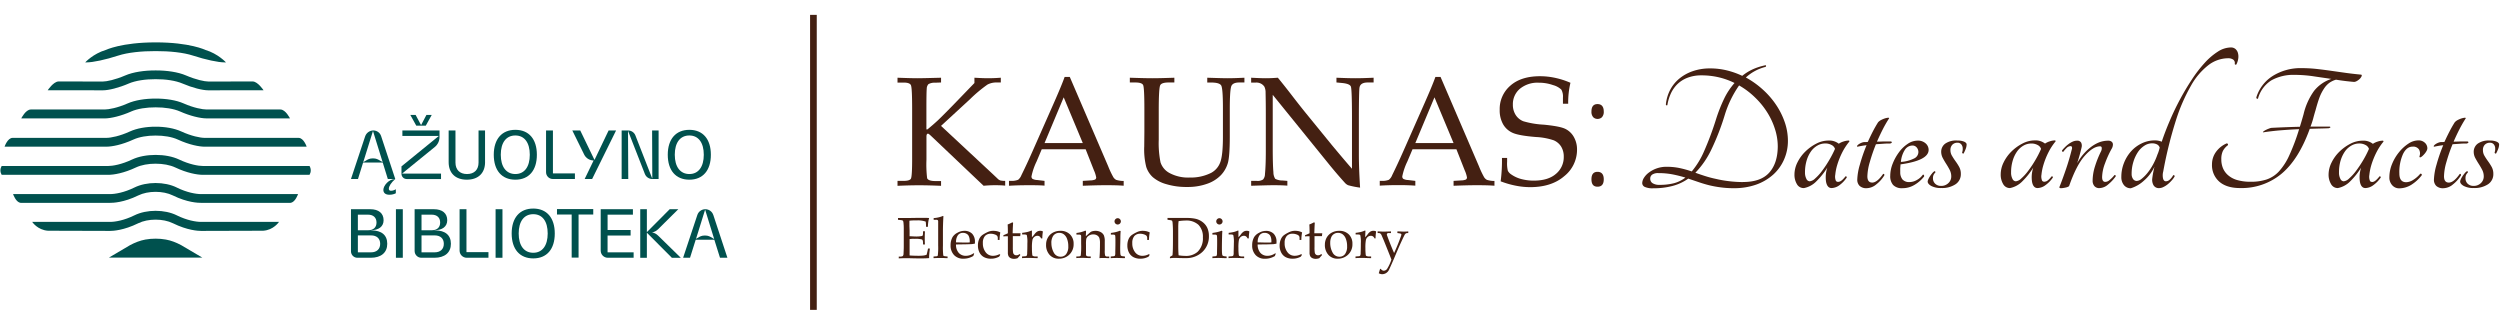 <?xml version="1.0" encoding="UTF-8" standalone="no"?>
<svg
   id="Layer_1"
   data-name="Layer 1"
   width="673.7"
   height="83.5"
   viewBox="0 0 673.7 83.5"
   version="1.1"
   sodipodi:docname="kdf-logo-2.svg"
   inkscape:version="1.3.2 (091e20e, 2023-11-25, custom)"
   xmlns:inkscape="http://www.inkscape.org/namespaces/inkscape"
   xmlns:sodipodi="http://sodipodi.sourceforge.net/DTD/sodipodi-0.dtd"
   xmlns="http://www.w3.org/2000/svg"
   xmlns:svg="http://www.w3.org/2000/svg"
   xmlns:rdf="http://www.w3.org/1999/02/22-rdf-syntax-ns#"
   xmlns:cc="http://creativecommons.org/ns#"
   xmlns:dc="http://purl.org/dc/elements/1.1/">
  <sodipodi:namedview
     id="namedview72"
     pagecolor="#ffffff"
     bordercolor="#000000"
     borderopacity="0.25"
     inkscape:showpageshadow="2"
     inkscape:pageopacity="0.0"
     inkscape:pagecheckerboard="0"
     inkscape:deskcolor="#d1d1d1"
     showguides="true"
     inkscape:zoom="1.7767552"
     inkscape:cx="293.23117"
     inkscape:cy="-64.443318"
     inkscape:window-width="1920"
     inkscape:window-height="991"
     inkscape:window-x="-9"
     inkscape:window-y="-9"
     inkscape:window-maximized="1"
     inkscape:current-layer="Layer_1">
    <sodipodi:guide
       position="196.6,-21.566"
       orientation="1,0"
       id="guide79"
       inkscape:locked="false" />
    <sodipodi:guide
       position="128.605,-17.808"
       orientation="1,0"
       id="guide80"
       inkscape:locked="false" />
    <sodipodi:guide
       position="210.215,13.991"
       orientation="0,-1"
       id="guide81"
       inkscape:locked="false" />
    <sodipodi:guide
       position="-89.943,67.581"
       orientation="0,-1"
       id="guide82"
       inkscape:locked="false" />
    <sodipodi:guide
       position="209.933,62.676"
       orientation="0,-1"
       id="guide83"
       inkscape:locked="false" />
    <sodipodi:guide
       position="-26.266,19.824"
       orientation="0,-1"
       id="guide84"
       inkscape:locked="false" />
    <sodipodi:guide
       position="241.97,-0.075"
       orientation="1,0"
       id="guide85"
       inkscape:locked="false" />
  </sodipodi:namedview>
  <defs
     id="defs1">
    <style
       id="style1">.cls-1{fill:#442012;}.cls-2{fill:#00633a;}</style>
  </defs>
  <title
     id="title1">datos ir faktai logo</title>
  <rect
     class="cls-1"
     x="218.3"
     y="4"
     width="1.8"
     height="79.55"
     id="rect72" />
  <path
     class="cls-1"
     d="m 104.786,50.858 c 0,-0.689 0.652,-1.678 1.731,-2.618 l -3.82,-11.583 c -0.294,-0.898 -1.133,-1.501 -2.073,-1.501 -1.01,0 -1.907,0.646 -2.228,1.603 l -3.815,11.476 h 1.891 l 1.378,-4.435 h 5.289 l 1.373,4.435 h 1.822 v 0.037 c -1.501,0 -3.024,1.731 -3.024,2.901 0,0.833 0.598,1.309 1.63,1.309 0.673,0 1.288,-0.16 1.731,-0.406 V 50.997 c -0.406,0.246 -0.85,0.406 -1.309,0.406 -0.39,0 -0.582,-0.192 -0.582,-0.55 m -2.757,-7.795 c -0.283,-0.155 -0.593,-0.272 -0.908,-0.331 -0.203,-0.037 -0.411,-0.053 -0.614,-0.053 -0.203,0 -0.411,0.016 -0.614,0.053 -0.321,0.059 -0.625,0.176 -0.908,0.331 l -1.09,0.641 2.602,-8.356 h 0.037 l 2.586,8.356 -1.085,-0.641 z"
     id="path1-1"
     style="fill:#00514e;stroke-width:0px" />
  <path
     class="cls-1"
     d="m 192.217,57.932 c -0.305,-0.93 -1.17,-1.555 -2.148,-1.555 -0.978,0 -1.843,0.625 -2.148,1.549 l -3.836,11.535 h 1.865 l 1.528,-4.862 h 5.028 l 0.027,0.091 h -0.006 l 0.465,1.485 v 0 l 0.609,1.945 0.102,0.321 0.321,1.02 h 1.998 l -3.799,-11.53 z m -0.732,5.915 c -0.283,-0.155 -0.593,-0.272 -0.908,-0.331 -0.203,-0.037 -0.411,-0.053 -0.614,-0.053 -0.203,0 -0.411,0.016 -0.614,0.053 -0.321,0.059 -0.625,0.176 -0.908,0.331 l -0.876,0.518 0.63,-2.014 v 0 l 1.801,-5.797 h 0.037 l 2.426,7.865 z"
     id="path2-7"
     style="fill:#00514e;stroke-width:0px" />
  <g
     id="g10"
     transform="matrix(0.534,0,0,0.534,-23.875,-12.668)">
    <path
       class="cls-1"
       d="m 133.96,132.4 c -3.13,-1.54 -6.9,-2.29 -10.72,-2.29 -3.82,0 -7.59,0.75 -10.72,2.29 -5.12,2.52 -9.66,3.3 -12.23,3.3 H 60.95 c 0,0 2.7,4.12 7.99,4.46 l 31.34,0.09 c 1.5,0 6.89,-0.27 14.19,-3.86 2.51,-1.23 5.61,-1.83 8.76,-1.83 3.15,0 6.25,0.6 8.76,1.83 7.3,3.59 12.7,3.86 14.19,3.86 l 31.34,-0.09 c 5.29,-0.34 7.97,-4.43 7.99,-4.46 h -39.34 c -2.57,0 -7.11,-0.78 -12.23,-3.3 z"
       id="path3-4"
       style="fill:#00514e;stroke-width:0px" />
    <path
       class="cls-1"
       d="m 133.96,118.37 c -3.13,-1.54 -6.91,-2.29 -10.73,-2.29 -3.82,0 -7.6,0.75 -10.73,2.29 -5.12,2.52 -9.7,3.3 -12.27,3.3 H 51.31 c 0,0 0.32,0.97 0.93,2 l 0.49,0.75 c 0.61,0.83 1.4,1.54 2.37,1.67 h 45.12 c 1.5,0 6.92,-0.14 14.23,-3.73 2.51,-1.23 5.62,-1.83 8.76,-1.83 3.15,0 6.25,0.6 8.76,1.83 7.3,3.59 12.73,3.73 14.23,3.73 h 45.12 c 0.96,-0.12 1.76,-0.84 2.37,-1.67 l 0.49,-0.75 c 0.61,-1.03 0.93,-2 0.93,-2 h -48.92 c -2.57,0 -7.15,-0.78 -12.26,-3.3 z"
       id="path4-6"
       style="fill:#00514e;stroke-width:0px" />
    <path
       class="cls-1"
       d="m 200.92,107.49 h -53.78 c -2.28,0 -6.81,-0.78 -12.03,-3.26 -3.31,-1.57 -7.57,-2.34 -11.88,-2.33 -4.31,0 -8.57,0.77 -11.88,2.33 -5.22,2.48 -9.76,3.26 -12.03,3.26 H 45.54 c -0.38,0.65 -0.62,1.41 -0.62,2.22 0,0.81 0.24,1.58 0.63,2.24 h 53.8 c 2.87,0 8.03,-0.91 13.91,-3.7 2.73,-1.29 6.32,-1.93 9.97,-1.92 3.65,0 7.24,0.63 9.97,1.92 5.88,2.79 11.03,3.7 13.91,3.7 h 53.8 c 0.39,-0.66 0.62,-1.42 0.62,-2.24 0,-0.82 -0.23,-1.57 -0.62,-2.22 z"
       id="path5-9"
       style="fill:#00514e;stroke-width:0px" />
    <path
       class="cls-1"
       d="m 112.06,94.14 c 2.96,-1.36 7.04,-2.02 11.18,-2.01 4.14,-0.01 8.22,0.65 11.18,2.01 5.94,2.73 10.95,3.61 13.64,3.61 h 51.41 c 0,0 -1.45,-4.39 -4.04,-4.45 h -47.38 c -2.27,0 -6.82,-0.93 -11.78,-3.21 -3.57,-1.64 -8.28,-2.44 -13.03,-2.43 -4.75,-0.01 -9.46,0.79 -13.03,2.43 -4.96,2.28 -9.51,3.2 -11.78,3.2 H 51.05 c -2.58,0.07 -4.03,4.45 -4.03,4.45 h 51.41 c 2.69,0 7.69,-0.88 13.64,-3.61 z"
       id="path6-4"
       style="fill:#00514e;stroke-width:0px" />
    <path
       class="cls-1"
       d="m 110.86,80 c 3.23,-1.43 7.78,-2.13 12.38,-2.11 4.61,-0.02 9.16,0.68 12.38,2.11 4.95,2.2 10.18,3.47 13.31,3.47 h 42.12 c 0,0 -2.19,-4.45 -4.79,-4.49 h -37.28 c -2.02,0 -6.54,-0.82 -11.55,-3.04 -3.77,-1.67 -8.95,-2.49 -14.19,-2.47 -5.23,-0.01 -10.42,0.8 -14.19,2.47 -5.01,2.22 -9.52,3.04 -11.55,3.04 H 60.22 c -2.6,0.05 -4.79,4.5 -4.79,4.5 h 42.12 c 3.13,0 8.35,-1.27 13.31,-3.47 z"
       id="path7-0"
       style="fill:#00514e;stroke-width:0px" />
    <path
       class="cls-1"
       d="m 109.65,65.88 c 3.48,-1.49 8.51,-2.22 13.59,-2.2 5.07,-0.02 10.1,0.71 13.58,2.2 5.01,2.15 10.1,3.42 13,3.42 l 27.88,-0.04 c -0.09,-0.14 -2.8,-4.21 -5.31,-4.42 l -22.56,0.02 c -1.85,0 -6.16,-0.88 -11.24,-3.06 -4.01,-1.72 -9.65,-2.56 -15.34,-2.54 -5.69,-0.02 -11.34,0.81 -15.34,2.54 -5.09,2.18 -9.39,3.06 -11.24,3.06 L 74.11,64.84 c -2.51,0.22 -5.22,4.28 -5.31,4.42 l 27.88,0.04 c 2.89,0 7.99,-1.26 13,-3.42 z"
       id="path8-2"
       style="fill:#00514e;stroke-width:0px" />
    <path
       class="cls-1"
       d="m 104.38,51.77 c 4.75,-1.55 11.78,-2.29 18.85,-2.26 7.07,-0.03 14.1,0.71 18.85,2.26 6.4,2.09 12.71,3.44 16.07,3.44 h 0.6 c 0,0 -4.01,-4.38 -10.34,-6.27 -0.12,-0.04 -7.84,-3.84 -25.18,-3.83 -17.23,0 -25.05,3.8 -25.18,3.83 -6.33,1.9 -10.33,6.25 -10.34,6.27 h 0.6 c 3.36,0 9.66,-1.35 16.06,-3.44 z"
       id="path9-3"
       style="fill:#00514e;stroke-width:0px" />
    <path
       class="cls-1"
       d="m 128.41,144.61 c -1.71,-0.31 -3.44,-0.45 -5.17,-0.45 -1.73,0 -3.46,0.14 -5.17,0.45 -2.68,0.49 -5.24,1.51 -7.65,2.78 l -10.73,6.32 h 23.55 c 0,0 23.55,0 23.55,0 l -10.73,-6.32 c -2.41,-1.28 -4.97,-2.3 -7.65,-2.78 z"
       id="path10-5"
       style="fill:#00514e;stroke-width:0px" />
  </g>
  <path
     class="cls-1"
     d="m 118.848,46.777 h -10.451 v -0.037 l 8.773,-7.133 c 0.801,-0.652 1.272,-1.635 1.272,-2.671 v -1.774 h -10.007 v 1.469 h 9.793 v 0.032 l -10.039,8.169 v 2.009 c 0,0.775 0.63,1.405 1.405,1.405 h 9.254 z"
     id="path11-1"
     style="fill:#00514e;stroke-width:0px" />
  <polygon
     class="cls-1"
     points="257.17,86.81 254.45,81.71 251.77,81.71 254.78,87.14 259.58,87.14 262.59,81.71 259.91,81.71 257.23,86.81 "
     id="polygon11"
     style="fill:#00514e;stroke-width:0px"
     transform="matrix(0.534,0,0,0.534,-23.875,-12.668)" />
  <path
     class="cls-1"
     d="m 130.71,43.699 v -8.538 h -1.752 v 8.645 c 0,1.945 -1.165,3.094 -3.11,3.094 -1.945,0 -3.11,-1.149 -3.11,-3.094 v -8.645 h -1.838 v 8.538 c 0,2.949 1.822,4.723 4.899,4.723 3.077,0 4.915,-1.768 4.915,-4.723"
     id="path12-1"
     style="fill:#00514e;stroke-width:0px" />
  <path
     class="cls-1"
     d="m 138.879,48.422 c 3.644,0 5.797,-2.495 5.797,-6.721 0,-4.226 -2.159,-6.716 -5.797,-6.716 -3.639,0 -5.818,2.495 -5.818,6.716 0,4.221 2.158,6.721 5.818,6.721 m 0,-11.915 c 2.442,0 3.89,1.929 3.89,5.193 0,3.264 -1.448,5.199 -3.89,5.199 -2.442,0 -3.927,-1.923 -3.927,-5.199 0,-3.275 1.453,-5.193 3.927,-5.193"
     id="path13-4"
     style="fill:#00514e;stroke-width:0px" />
  <path
     class="cls-1"
     d="m 148.988,48.24 h 5.941 v -1.517 h -5.925 V 35.161 h -1.854 v 11.247 c 0,1.015 0.823,1.833 1.833,1.833"
     id="path14-3"
     style="fill:#00514e;stroke-width:0px" />
  <path
     class="cls-1"
     d="m 159.972,43.24 -2.42,5.001 h 2.014 l 6.454,-13.079 h -2.014 l -3.783,7.902 h -0.038 l -3.82,-7.902 h -2.137 l 3.195,6.492 c 0.476,0.972 1.469,1.587 2.549,1.587"
     id="path15-2"
     style="fill:#00514e;stroke-width:0px" />
  <path
     class="cls-1"
     d="m 169.237,35.337 h 0.037 l 4.509,11.546 c 0.321,0.817 1.106,1.357 1.988,1.357 h 1.71 V 35.161 h -1.752 l 0.053,12.903 h -0.038 l -4.515,-11.567 c -0.315,-0.807 -1.095,-1.336 -1.961,-1.336 h -1.747 v 13.079 h 1.785 z"
     id="path16-7"
     style="fill:#00514e;stroke-width:0px" />
  <path
     class="cls-1"
     d="m 185.768,48.422 c 3.644,0 5.797,-2.495 5.797,-6.721 0,-4.226 -2.159,-6.716 -5.797,-6.716 -3.638,0 -5.818,2.495 -5.818,6.716 0,4.221 2.159,6.721 5.818,6.721 m 0,-11.915 c 2.442,0 3.89,1.929 3.89,5.193 0,3.264 -1.448,5.199 -3.89,5.199 -2.442,0 -3.927,-1.923 -3.927,-5.199 0,-3.275 1.453,-5.193 3.927,-5.193"
     id="path17-0"
     style="fill:#00514e;stroke-width:0px" />
  <path
     class="cls-1"
     d="m 100.1,62.089 h -0.246 v -0.037 c 2.207,0 3.516,-1.004 3.516,-2.703 0,-1.875 -1.325,-2.971 -3.59,-2.971 h -5.199 v 11.354 c 0,0.956 0.775,1.731 1.731,1.731 h 3.59 c 2.81,0 4.456,-1.4 4.456,-3.767 0,-2.367 -1.571,-3.606 -4.258,-3.606 m -3.66,-4.242 h 2.741 c 1.432,0 2.281,0.796 2.281,2.121 0,1.325 -0.85,2.084 -2.281,2.084 h -2.741 z m 3.553,10.146 h -3.553 v -4.557 h 3.553 c 1.539,0 2.458,0.85 2.458,2.265 0,1.416 -0.919,2.297 -2.458,2.297"
     id="path18-9"
     style="fill:#00514e;stroke-width:0px" />
  <rect
     class="cls-1"
     x="106.694"
     y="56.378"
     width="1.854"
     height="13.085"
     id="rect18"
     style="fill:#00514e;stroke-width:0px" />
  <path
     class="cls-1"
     d="m 117.251,62.089 h -0.246 v -0.037 c 2.207,0 3.516,-1.004 3.516,-2.703 0,-1.875 -1.325,-2.971 -3.59,-2.971 h -5.199 V 67.635 c 0,1.01 0.817,1.827 1.827,1.827 h 3.494 c 2.81,0 4.456,-1.4 4.456,-3.767 0,-2.367 -1.571,-3.606 -4.258,-3.606 m -3.66,-4.242 h 2.741 c 1.432,0 2.281,0.796 2.281,2.121 0,1.325 -0.85,2.084 -2.281,2.084 h -2.741 z m 3.553,10.146 h -3.553 v -4.557 h 3.553 c 1.539,0 2.458,0.85 2.458,2.265 0,1.416 -0.919,2.297 -2.458,2.297"
     id="path19-8"
     style="fill:#00514e;stroke-width:0px" />
  <path
     class="cls-1"
     d="m 125.703,56.378 h -1.854 v 11.151 c 0,1.069 0.866,1.934 1.934,1.934 h 5.845 v -1.523 h -5.925 z"
     id="path20-5"
     style="fill:#00514e;stroke-width:0px" />
  <rect
     class="cls-1"
     x="133.552"
     y="56.378"
     width="1.854"
     height="13.085"
     id="rect20"
     style="fill:#00514e;stroke-width:0px" />
  <path
     class="cls-1"
     d="m 143.703,56.201 c -3.66,0 -5.818,2.49 -5.818,6.716 0,4.226 2.159,6.716 5.818,6.716 3.66,0 5.797,-2.49 5.797,-6.716 0,-4.226 -2.159,-6.716 -5.797,-6.716 m 0,11.915 c -2.474,0 -3.927,-1.929 -3.927,-5.199 0,-3.27 1.453,-5.199 3.927,-5.199 2.474,0 3.89,1.929 3.89,5.199 0,3.27 -1.448,5.199 -3.89,5.199"
     id="path21-0"
     style="fill:#00514e;stroke-width:0px" />
  <polygon
     class="cls-1"
     points="336.68,131.98 344.09,131.98 344.09,129.23 325.79,129.23 325.79,131.98 333.2,131.98 333.2,153.72 336.68,153.72 "
     id="polygon21"
     style="fill:#00514e;stroke-width:0px"
     transform="matrix(0.534,0,0,0.534,-23.875,-12.668)" />
  <path
     class="cls-1"
     d="m 163.734,63.468 h 6.203 V 61.982 H 163.734 V 57.847 h 6.823 v -1.464 h -8.682 v 11.161 c 0,1.058 0.855,1.918 1.918,1.918 h 6.956 v -1.469 h -7.021 v -4.525 z"
     id="path22-6"
     style="fill:#00514e;stroke-width:0px" />
  <path
     class="cls-1"
     d="m 175.723,62.629 c 0.577,-0.102 1.111,-0.347 1.683,-0.914 l 5.076,-5.033 0.305,-0.299 h -2.324 l -6.107,6.139 h -0.038 v -6.139 h -1.785 v 13.085 h 1.785 v -6.732 h 0.032 l 6.705,6.732 h 2.404 l -6.053,-5.92 c -0.572,-0.566 -1.106,-0.812 -1.683,-0.914"
     id="path23-6"
     style="fill:#00514e;stroke-width:0px" />
  <path
     class="cls-1"
     d="m 253.589,33.924 13.942,12.987 1.268,1.199 a 1.91,1.91 0 0 0 0.764,0.512 5.164,5.164 0 0 0 1.314,0.122 v 1.283 c -1.092,-0.115 -2.078,-0.115 -2.918,-0.115 -0.84,0 -1.856,0.053 -2.903,0.145 l -14.087,-13.369 c -0.474,-0.451 -0.764,-0.672 -0.879,-0.672 -0.283,0 -0.428,0.267 -0.428,0.764 v 6.257 a 30.878,30.878 0 0 0 0.183,4.988 c 0.206,0.497 0.947,0.764 2.223,0.764 h 1.528 v 1.283 c -2.231,-0.092 -4.202,-0.145 -5.92,-0.145 -1.719,0 -3.743,0.053 -5.814,0.145 v -1.329 h 1.65 c 1.092,0 1.749,-0.206 1.963,-0.604 0.214,-0.397 0.328,-2.139 0.328,-5.202 V 29.287 q 0,-5.623 -0.328,-6.333 c -0.214,-0.466 -0.871,-0.703 -1.963,-0.703 h -1.65 v -1.306 c 2.498,0.092 4.301,0.138 5.424,0.138 0.764,0 2.911,-0.046 6.31,-0.138 v 1.283 l -1.627,0.061 a 3.331,3.331 0 0 0 -1.765,0.382 1.833,1.833 0 0 0 -0.466,1.253 c -0.061,0.626 -0.092,2.437 -0.092,5.416 v 5.523 h 0.29 q 1.673,-1.375 2.88,-2.506 c 0.802,-0.764 2.124,-2.086 3.965,-3.972 l 5.806,-6.012 v -1.429 c 1.528,0.092 2.735,0.138 3.72,0.138 0.985,0 2.154,-0.046 3.392,-0.138 v 1.283 h -1.1 a 5.118,5.118 0 0 0 -2.498,0.565 37.593,37.593 0 0 0 -4.721,3.957 z"
     id="path1-0"
     style="fill:#442012;stroke-width:0.764" />
  <path
     class="cls-1"
     d="m 292.557,40.218 h -11.826 l -1.39,3.293 a 16.906,16.906 0 0 0 -1.375,4.003 0.81,0.81 0 0 0 0.252,0.672 3.002,3.002 0 0 0 1.299,0.328 l 1.963,0.229 v 1.283 c -1.299,-0.115 -2.75,-0.115 -4.408,-0.115 -1.963,0 -3.682,0.053 -5.172,0.145 v -1.314 h 0.619 a 4.584,4.584 0 0 0 1.849,-0.298 2.987,2.987 0 0 0 0.886,-1.253 q 1.459,-2.941 2.964,-6.364 l 5.623,-12.727 q 2.246,-5.073 3.056,-7.364 h 1.39 l 10.344,24.064 a 23.521,23.521 0 0 0 1.39,2.949 2.063,2.063 0 0 0 0.764,0.718 6.585,6.585 0 0 0 2.024,0.298 v 1.283 c -1.734,-0.138 -3.453,-0.138 -5.027,-0.138 -1.574,0 -3.499,0.053 -5.989,0.145 v -1.314 l 2.024,-0.122 a 3.659,3.659 0 0 0 1.283,-0.229 0.665,0.665 0 0 0 0.306,-0.573 7.868,7.868 0 0 0 -0.611,-1.917 z m -11.069,-1.673 h 10.298 l -5.141,-12.315 z"
     id="path2-8"
     style="fill:#442012;stroke-width:0.764" />
  <path
     class="cls-1"
     d="m 304.467,22.228 v -1.283 q 4.179,0.138 6.111,0.138 1.933,0 5.89,-0.138 v 1.283 h -1.528 c -1.276,0 -2.047,0.244 -2.292,0.764 -0.244,0.519 -0.39,2.72 -0.39,6.669 v 7.983 a 26.104,26.104 0 0 0 0.481,6.111 5.019,5.019 0 0 0 2.483,2.903 10.519,10.519 0 0 0 5.348,1.184 12.223,12.223 0 0 0 5.829,-1.268 5.263,5.263 0 0 0 2.391,-2.727 q 0.764,-1.856 0.764,-7.021 v -7.708 c 0,-3.568 -0.16,-5.615 -0.481,-6.111 -0.321,-0.497 -1.199,-0.764 -2.651,-0.764 h -1.092 v -1.299 q 4.24,0.138 5.386,0.138 1.864,0 4.629,-0.138 v 1.283 h -1.39 q -1.627,0 -2.086,0.871 -0.458,0.871 -0.466,6.111 v 7.639 c 0,3.499 -0.176,5.867 -0.519,7.082 a 8.021,8.021 0 0 1 -1.902,3.3 9.419,9.419 0 0 1 -3.682,2.292 15.378,15.378 0 0 1 -5.401,0.863 18.556,18.556 0 0 1 -5.623,-0.764 9.496,9.496 0 0 1 -3.629,-1.887 6.432,6.432 0 0 1 -1.757,-2.75 19.366,19.366 0 0 1 -0.542,-5.531 l 0.038,-3.881 v -6.188 q 0,-5.768 -0.336,-6.463 c -0.222,-0.466 -0.947,-0.695 -2.154,-0.695 z"
     id="path3-3"
     style="fill:#442012;stroke-width:0.764" />
  <path
     class="cls-1"
     d="M 342.976,25.551 V 39.684 q 0,4.82 0.183,6.73 a 3.331,3.331 0 0 0 0.481,1.765 4.003,4.003 0 0 0 1.963,0.458 l 1.314,0.107 v 1.283 c -1.49,-0.115 -2.834,-0.115 -4.018,-0.115 -0.833,0 -2.743,0.053 -5.737,0.145 v -1.314 h 1.474 a 2.712,2.712 0 0 0 1.734,-0.374 2.223,2.223 0 0 0 0.512,-1.451 c 0.153,-1.528 0.229,-3.529 0.229,-6.111 V 30.654 q 0,-2.865 -0.061,-5.668 a 3.583,3.583 0 0 0 -0.321,-1.62 2.498,2.498 0 0 0 -0.81,-0.764 2.651,2.651 0 0 0 -1.49,-0.351 h -1.268 v -1.306 q 2.597,0.138 3.965,0.138 1.367,0 3.231,-0.138 c 1.352,1.642 2.62,3.254 3.82,4.813 1.199,1.558 2.429,3.132 3.713,4.713 l 6.99,8.579 q 3.82,4.584 5.454,6.425 V 32.342 q 0,-8.235 -0.298,-9.007 c -0.191,-0.512 -0.978,-0.833 -2.361,-0.97 l -1.528,-0.145 v -1.276 q 3.293,0.138 5.111,0.138 1.818,0 4.904,-0.138 v 1.283 h -1.597 c -1.268,0 -2.001,0.428 -2.185,1.268 q -0.191,0.833 -0.191,8.953 v 9.221 c 0,2.483 0.115,5.439 0.328,8.892 a 22.758,22.758 0 0 1 -3.224,-0.649 2.544,2.544 0 0 1 -0.863,-0.642 q -2.292,-2.521 -4.759,-5.584 z"
     id="path4-5"
     style="fill:#442012;stroke-width:0.764" />
  <path
     class="cls-1"
     d="m 392.472,40.218 h -11.826 l -1.39,3.293 a 16.906,16.906 0 0 0 -1.367,4.003 0.81,0.81 0 0 0 0.252,0.672 3.002,3.002 0 0 0 1.299,0.328 l 1.963,0.229 v 1.283 c -1.306,-0.092 -2.781,-0.145 -4.416,-0.145 -1.963,0 -3.682,0.053 -5.172,0.145 v -1.283 h 0.619 a 4.584,4.584 0 0 0 1.849,-0.298 2.987,2.987 0 0 0 0.886,-1.253 q 1.451,-2.941 2.964,-6.364 l 5.623,-12.727 q 2.246,-5.073 3.056,-7.364 h 1.39 l 10.344,24.064 a 23.521,23.521 0 0 0 1.39,2.949 2.063,2.063 0 0 0 0.764,0.718 6.585,6.585 0 0 0 2.024,0.298 v 1.283 c -1.765,-0.138 -3.422,-0.138 -5.027,-0.138 -1.604,0 -3.499,0.053 -5.989,0.145 v -1.314 l 2.024,-0.122 a 3.659,3.659 0 0 0 1.283,-0.229 0.665,0.665 0 0 0 0.306,-0.573 7.868,7.868 0 0 0 -0.611,-1.917 z m -11.069,-1.673 h 10.298 l -5.141,-12.315 z"
     id="path5-2"
     style="fill:#442012;stroke-width:0.764" />
  <path
     class="cls-1"
     d="m 423.205,22.312 a 23.246,23.246 0 0 0 -0.611,5.638 h -1.413 v -1.635 a 3.865,3.865 0 0 0 -0.428,-2.162 5.225,5.225 0 0 0 -2.238,-1.222 11.314,11.314 0 0 0 -3.82,-0.642 7.471,7.471 0 0 0 -5.134,1.65 5.401,5.401 0 0 0 -1.872,4.24 5.034,5.034 0 0 0 0.764,2.811 4.301,4.301 0 0 0 2.063,1.688 23.758,23.758 0 0 0 5.508,0.917 c 2.804,0.275 4.706,0.634 5.691,1.085 a 5.271,5.271 0 0 1 2.368,2.17 6.761,6.761 0 0 1 0.894,3.537 9.068,9.068 0 0 1 -3.438,7.082 q -3.43,2.956 -9.167,2.964 a 19.992,19.992 0 0 1 -3.957,-0.405 24.064,24.064 0 0 1 -4.018,-1.169 43.239,43.239 0 0 0 0.351,-6.295 h 1.39 v 1.016 a 8.403,8.403 0 0 0 0.199,2.452 2.697,2.697 0 0 0 0.963,1.008 8.487,8.487 0 0 0 2.681,1.215 12.987,12.987 0 0 0 3.346,0.42 c 2.582,0 4.584,-0.611 5.974,-1.826 a 5.836,5.836 0 0 0 2.101,-4.584 5.126,5.126 0 0 0 -0.71,-2.773 4.37,4.37 0 0 0 -2.009,-1.688 17.57,17.57 0 0 0 -4.736,-0.879 q -4.584,-0.367 -6.272,-1.108 a 5.554,5.554 0 0 1 -2.597,-2.292 7.578,7.578 0 0 1 -0.94,-3.934 8.273,8.273 0 0 1 2.88,-6.516 q 2.872,-2.529 7.968,-2.536 a 19.213,19.213 0 0 1 4.102,0.443 21.184,21.184 0 0 1 4.118,1.329 z"
     id="path6-0"
     style="fill:#442012;stroke-width:0.764" />
  <path
     class="cls-1"
     d="m 428.865,30.051 c 0,-1.329 0.55,-2.002 1.635,-2.002 1.085,0 1.681,0.672 1.681,2.002 a 2.116,2.116 0 0 1 -0.481,1.528 1.642,1.642 0 0 1 -1.199,0.466 1.581,1.581 0 0 1 -1.161,-0.466 2.147,2.147 0 0 1 -0.474,-1.528 z m 0,18.258 c 0,-1.337 0.55,-2.002 1.635,-2.002 1.085,0 1.681,0.665 1.681,2.002 0,1.337 -0.558,2.001 -1.681,2.001 -1.123,0 -1.635,-0.68 -1.635,-2.017 z"
     id="path7-4"
     style="fill:#442012;stroke-width:0.764" />
  <path
     class="cls-1"
     d="m 245.117,64.427 v 2.941 c 0,0.672 0,1.161 0,1.474 0.764,0.053 1.528,0.084 2.383,0.084 a 10.833,10.833 0 0 0 1.436,-0.076 3.896,3.896 0 0 0 0.764,-0.199 c 0.122,-0.443 0.252,-1.001 0.382,-1.673 h 0.504 c -0.138,1.115 -0.206,1.856 -0.206,2.231 v 0.344 c -0.581,0.046 -1.154,0.076 -1.719,0.076 h -1.192 c -1.322,0 -2.292,-0.053 -2.911,-0.053 -0.619,0 -1.383,0 -2.361,0.053 v -0.481 h 0.229 a 1.704,1.704 0 0 0 0.84,-0.13 0.947,0.947 0 0 0 0.222,-0.611 c 0,-0.321 0.061,-1.024 0.061,-2.116 V 62.059 c 0,-0.688 0,-1.253 -0.053,-1.688 a 3.331,3.331 0 0 0 -0.107,-0.764 0.443,0.443 0 0 0 -0.16,-0.191 2.162,2.162 0 0 0 -0.657,-0.122 l -0.581,-0.061 v -0.481 h 0.817 0.81 1.024 l 2.926,-0.046 h 1.383 c 0.474,0 0.947,0 1.429,0.053 a 8.686,8.686 0 0 0 -0.321,2.353 h -0.512 a 9.878,9.878 0 0 0 -0.084,-1.39 6.241,6.241 0 0 0 -2.208,-0.336 c -0.695,0 -1.421,0 -2.185,0.092 0,0.474 0,0.947 0,1.429 l 0.046,1.23 v 1.528 c 0.504,0 0.947,0.053 1.329,0.053 a 8.113,8.113 0 0 0 2.055,-0.13 c 0.16,-0.084 0.237,-0.344 0.237,-0.764 v -0.497 h 0.519 c -0.038,0.764 -0.053,1.383 -0.053,1.833 0,0.451 0,1.054 0.053,1.711 h -0.519 v -0.443 c 0,-0.489 -0.092,-0.764 -0.283,-0.894 a 6.211,6.211 0 0 0 -2.017,-0.168 c -0.405,-0.03 -0.848,-0.008 -1.322,0.061 z"
     id="path34-3"
     style="fill:#442012;stroke-width:0.764" />
  <path
     class="cls-1"
     d="m 254.231,58.263 c -0.084,1.49 -0.13,2.834 -0.13,4.034 v 3.911 a 17.907,17.907 0 0 0 0.099,2.643 q 0.061,0.16 0.504,0.206 l 0.649,0.069 v 0.443 c -0.558,0 -1.085,-0.053 -1.589,-0.053 -0.504,0 -1.291,0 -2.192,0.053 v -0.443 l 0.649,-0.053 c 0.29,0 0.458,-0.099 0.497,-0.222 a 17.257,17.257 0 0 0 0.099,-2.704 v -5.348 -0.993 a 0.764,0.764 0 0 0 -0.084,-0.458 0.764,0.764 0 0 0 -0.512,-0.122 h -0.619 v -0.458 a 7.517,7.517 0 0 0 2.529,-0.588 z"
     id="path35-3"
     style="fill:#442012;stroke-width:0.764" />
  <path
     class="cls-1"
     d="m 257.622,65.879 a 3.3,3.3 0 0 0 0.764,2.292 2.506,2.506 0 0 0 1.917,0.764 3.392,3.392 0 0 0 1.054,-0.176 4.041,4.041 0 0 0 1.039,-0.527 l 0.13,0.115 -0.244,0.642 a 5.477,5.477 0 0 1 -1.299,0.55 5.225,5.225 0 0 1 -1.375,0.176 3.331,3.331 0 0 1 -2.498,-0.97 3.697,3.697 0 0 1 -0.947,-2.658 4.416,4.416 0 0 1 0.535,-2.208 3.285,3.285 0 0 1 1.291,-1.146 3.82,3.82 0 0 1 1.833,-0.527 2.888,2.888 0 0 1 2.139,0.764 3.056,3.056 0 0 1 0.764,2.215 v 0.451 a 8.037,8.037 0 0 1 -0.955,0.16 c -0.542,0 -1.299,0.053 -2.292,0.053 z m 0,-0.565 c 0.764,0 1.65,0.053 2.597,0.053 0.382,0 0.764,0 1.108,-0.053 v -0.428 a 3.124,3.124 0 0 0 -0.267,-1.268 1.345,1.345 0 0 0 -0.588,-0.619 1.826,1.826 0 0 0 -0.963,-0.252 1.665,1.665 0 0 0 -1.367,0.626 3.102,3.102 0 0 0 -0.504,1.94 z"
     id="path36-9"
     style="fill:#442012;stroke-width:0.764" />
  <path
     class="cls-1"
     d="m 269.356,68.484 0.206,0.183 -0.313,0.489 a 4.66,4.66 0 0 1 -1.062,0.42 4.584,4.584 0 0 1 -1.115,0.138 3.934,3.934 0 0 1 -1.902,-0.42 2.903,2.903 0 0 1 -1.207,-1.238 4.056,4.056 0 0 1 -0.428,-1.917 4.179,4.179 0 0 1 0.329,-1.704 2.735,2.735 0 0 1 0.917,-1.138 9.534,9.534 0 0 1 1.474,-0.81 3.399,3.399 0 0 1 1.39,-0.283 4.79,4.79 0 0 1 1.008,0.099 3.919,3.919 0 0 1 0.909,0.336 12.895,12.895 0 0 0 -0.206,2.017 h -0.474 v -0.382 a 1.276,1.276 0 0 0 -0.145,-0.688 1.436,1.436 0 0 0 -0.642,-0.397 3.056,3.056 0 0 0 -1.092,-0.199 2.009,2.009 0 0 0 -1.589,0.626 2.781,2.781 0 0 0 -0.55,1.872 3.82,3.82 0 0 0 0.817,2.567 2.376,2.376 0 0 0 1.902,0.879 3.598,3.598 0 0 0 0.901,-0.115 4.538,4.538 0 0 0 0.871,-0.336 z"
     id="path37-4"
     style="fill:#442012;stroke-width:0.764" />
  <path
     class="cls-1"
     d="m 272.939,63.587 v 2.987 a 9.221,9.221 0 0 0 0.076,1.528 0.901,0.901 0 0 0 0.313,0.512 0.917,0.917 0 0 0 0.588,0.183 1.184,1.184 0 0 0 0.428,-0.084 1.841,1.841 0 0 0 0.42,-0.267 l 0.214,0.267 -0.764,0.871 a 2.888,2.888 0 0 1 -0.474,0.122 2.238,2.238 0 0 1 -0.443,0.046 2.032,2.032 0 0 1 -0.955,-0.199 1.306,1.306 0 0 1 -0.565,-0.527 2.147,2.147 0 0 1 -0.176,-0.978 v -1.467 -2.918 c -0.39,0 -0.764,0 -1.207,0.053 v -0.329 c 0.435,-0.168 0.84,-0.344 1.207,-0.527 0,-0.764 0,-1.528 -0.061,-2.361 a 10.802,10.802 0 0 0 1.276,-0.596 l 0.199,0.153 c -0.038,0.39 -0.084,1.329 -0.13,2.804 0.619,0 1.131,0 1.528,0 h 0.604 l -0.084,0.764 h -2.04 z"
     id="path38-5"
     style="fill:#442012;stroke-width:0.764" />
  <path
     class="cls-1"
     d="m 278.08,63.931 a 7.257,7.257 0 0 0 0.665,-0.764 2.788,2.788 0 0 1 0.764,-0.764 1.528,1.528 0 0 1 0.764,-0.206 1.704,1.704 0 0 1 0.642,0.099 0.153,0.153 0 0 1 0.107,0.145 v 0.076 a 11.283,11.283 0 0 0 -0.138,1.726 h -0.344 a 1.215,1.215 0 0 0 -0.413,-0.542 0.978,0.978 0 0 0 -0.573,-0.16 1.268,1.268 0 0 0 -0.825,0.306 1.421,1.421 0 0 0 -0.512,0.848 10.863,10.863 0 0 0 -0.13,2.147 14.614,14.614 0 0 0 0.084,1.78 0.397,0.397 0 0 0 0.153,0.336 1.78,1.78 0 0 0 0.848,0.16 h 0.458 v 0.443 c -0.764,0 -1.528,-0.053 -2.208,-0.053 -0.68,0 -1.345,0 -2.002,0.053 V 69.118 l 0.764,-0.061 a 0.764,0.764 0 0 0 0.489,-0.145 1.528,1.528 0 0 0 0.13,-0.764 c 0.038,-0.764 0.053,-1.597 0.053,-2.597 A 8.228,8.228 0 0 0 276.713,63.396 Q 276.621,63.19 276.094,63.19 h -0.642 v -0.443 a 12.124,12.124 0 0 0 1.314,-0.214 5.439,5.439 0 0 0 1.031,-0.344 0.497,0.497 0 0 1 0.168,-0.053 0.138,0.138 0 0 1 0.115,0.046 0.519,0.519 0 0 1 0,0.206 z"
     id="path39-5"
     style="fill:#442012;stroke-width:0.764" />
  <path
     class="cls-1"
     d="m 281.9,65.909 a 3.705,3.705 0 0 1 0.489,-1.895 3.445,3.445 0 0 1 1.36,-1.329 4.102,4.102 0 0 1 2.001,-0.481 3.522,3.522 0 0 1 2.59,0.963 3.43,3.43 0 0 1 0.978,2.559 3.82,3.82 0 0 1 -1.268,2.995 3.98,3.98 0 0 1 -2.72,0.993 3.209,3.209 0 0 1 -2.475,-1.024 3.881,3.881 0 0 1 -0.955,-2.781 z m 1.429,-0.535 a 5.348,5.348 0 0 0 0.642,2.689 2.032,2.032 0 0 0 1.856,1.115 1.811,1.811 0 0 0 1.482,-0.703 3.308,3.308 0 0 0 0.573,-2.124 5.416,5.416 0 0 0 -0.336,-1.994 2.666,2.666 0 0 0 -0.886,-1.23 2.108,2.108 0 0 0 -1.222,-0.382 1.956,1.956 0 0 0 -1.085,0.306 1.841,1.841 0 0 0 -0.71,0.817 3.636,3.636 0 0 0 -0.329,1.505 z"
     id="path40"
     style="fill:#442012;stroke-width:0.764" />
  <path
     class="cls-1"
     d="m 292.603,63.664 1.154,-1.024 a 1.459,1.459 0 0 1 0.435,-0.267 3.277,3.277 0 0 1 1.001,-0.168 2.842,2.842 0 0 1 1.413,0.336 2.009,2.009 0 0 1 0.856,0.856 4.079,4.079 0 0 1 0.252,1.658 v 2.399 a 5.118,5.118 0 0 0 0.099,1.429 0.611,0.611 0 0 0 0.565,0.244 h 0.542 v 0.443 c -0.542,0 -1.008,-0.053 -1.406,-0.053 -0.397,0 -0.764,0 -1.238,0.053 0.099,-0.993 0.145,-2.292 0.145,-4.011 a 4.309,4.309 0 0 0 -0.176,-1.451 1.444,1.444 0 0 0 -0.604,-0.68 1.879,1.879 0 0 0 -1.016,-0.26 2.07,2.07 0 0 0 -1.26,0.374 1.574,1.574 0 0 0 -0.634,0.817 8.632,8.632 0 0 0 -0.076,1.528 q 0,1.398 0,2.59 a 0.764,0.764 0 0 0 0.107,0.451 0.932,0.932 0 0 0 0.626,0.176 h 0.542 v 0.443 c -0.856,0 -1.528,-0.053 -2.047,-0.053 -0.519,0 -1.154,0 -1.833,0.053 v -0.443 h 0.542 c 0.374,0 0.596,-0.092 0.657,-0.267 a 22.085,22.085 0 0 0 0.099,-3.155 c 0,-0.863 0,-1.528 0,-2.032 a 0.458,0.458 0 0 0 -0.122,-0.336 1.154,1.154 0 0 0 -0.604,-0.092 h -0.542 v -0.443 a 10.336,10.336 0 0 0 1.161,-0.206 7.494,7.494 0 0 0 1.161,-0.397 0.451,0.451 0 0 1 0.13,0 c 0.084,0 0.122,0.061 0.122,0.176 v 0.29 z"
     id="path41"
     style="fill:#442012;stroke-width:0.764" />
  <path
     class="cls-1"
     d="m 301.808,62.174 0.183,0.115 q -0.046,0.573 -0.069,1.26 c 0,1.482 -0.053,2.574 -0.053,3.277 0,0.703 0,1.222 0.069,1.688 a 0.619,0.619 0 0 0 0.145,0.382 1.161,1.161 0 0 0 0.55,0.16 l 0.519,0.069 v 0.443 c -0.764,0 -1.421,-0.053 -2.024,-0.053 -0.604,0 -1.207,0 -1.811,0.053 v -0.443 l 0.649,-0.069 a 0.764,0.764 0 0 0 0.474,-0.145 1.841,1.841 0 0 0 0.107,-0.764 c 0,-0.649 0.038,-1.528 0.038,-2.674 0,-0.764 0,-1.39 -0.038,-1.818 a 0.443,0.443 0 0 0 -0.13,-0.336 0.924,0.924 0 0 0 -0.535,-0.099 h -0.527 v -0.443 c 0.619,-0.092 1.069,-0.176 1.36,-0.244 a 9.633,9.633 0 0 0 1.092,-0.359 z m -0.604,-3.369 a 0.764,0.764 0 0 1 0.596,0.26 0.833,0.833 0 0 1 0.252,0.611 0.856,0.856 0 0 1 -1.711,0 0.833,0.833 0 0 1 0.252,-0.611 0.802,0.802 0 0 1 0.611,-0.26 z"
     id="path42"
     style="fill:#442012;stroke-width:0.764" />
  <path
     class="cls-1"
     d="m 309.623,68.484 0.206,0.183 -0.313,0.489 a 4.469,4.469 0 0 1 -2.185,0.558 3.919,3.919 0 0 1 -1.895,-0.42 2.903,2.903 0 0 1 -1.207,-1.238 4.056,4.056 0 0 1 -0.428,-1.917 4.179,4.179 0 0 1 0.329,-1.704 2.735,2.735 0 0 1 0.917,-1.138 9.534,9.534 0 0 1 1.474,-0.81 3.399,3.399 0 0 1 1.39,-0.283 4.79,4.79 0 0 1 1.008,0.099 3.919,3.919 0 0 1 0.909,0.336 12.895,12.895 0 0 0 -0.206,2.017 h -0.474 v -0.382 a 1.276,1.276 0 0 0 -0.145,-0.688 1.436,1.436 0 0 0 -0.642,-0.397 3.056,3.056 0 0 0 -1.1,-0.199 2.002,2.002 0 0 0 -1.581,0.626 2.781,2.781 0 0 0 -0.55,1.872 3.82,3.82 0 0 0 0.817,2.567 2.376,2.376 0 0 0 1.902,0.879 3.598,3.598 0 0 0 0.901,-0.115 4.538,4.538 0 0 0 0.871,-0.336 z"
     id="path43"
     style="fill:#442012;stroke-width:0.764" />
  <path
     class="cls-1"
     d="m 315.964,68.805 c 0.084,-0.764 0.122,-2.162 0.122,-4.125 v -2.208 q 0,-1.352 -0.092,-2.338 a 1.696,1.696 0 0 0 -0.138,-0.657 1.528,1.528 0 0 0 -0.634,-0.168 l -0.604,-0.092 v -0.481 c 0.833,0 1.398,0 1.688,0 h 2.047 1.665 a 10.237,10.237 0 0 1 2.063,0.199 4.782,4.782 0 0 1 1.917,0.856 4.186,4.186 0 0 1 1.329,1.581 5.348,5.348 0 0 1 0.451,2.246 5.668,5.668 0 0 1 -1.734,4.247 6.203,6.203 0 0 1 -4.522,1.688 h -0.932 c -0.924,0 -1.528,-0.053 -1.749,-0.053 -0.405,0 -0.932,0 -1.566,0.092 v -0.367 z m 1.642,0 a 12.918,12.918 0 0 0 1.811,0.153 4.66,4.66 0 0 0 3.308,-1.1 5.027,5.027 0 0 0 1.429,-3.881 4.584,4.584 0 0 0 -1.184,-3.384 4.767,4.767 0 0 0 -3.468,-1.161 13.346,13.346 0 0 0 -1.895,0.16 13.445,13.445 0 0 0 -0.092,1.658 v 4.935 c 0,0.917 0.031,1.78 0.092,2.582 z"
     id="path44"
     style="fill:#442012;stroke-width:0.764" />
  <path
     class="cls-1"
     d="m 329.218,62.174 0.183,0.115 q -0.053,0.573 -0.069,1.26 c -0.038,1.482 -0.053,2.574 -0.053,3.277 0,0.703 0,1.222 0.069,1.688 a 0.619,0.619 0 0 0 0.145,0.382 1.161,1.161 0 0 0 0.55,0.16 l 0.512,0.069 v 0.443 c -0.764,0 -1.413,-0.053 -2.024,-0.053 -0.611,0 -1.199,0 -1.811,0.053 v -0.443 l 0.657,-0.069 c 0.252,0 0.413,-0.069 0.466,-0.145 a 1.65,1.65 0 0 0 0.115,-0.764 c 0,-0.649 0.038,-1.528 0.038,-2.674 0,-0.764 0,-1.39 -0.038,-1.818 a 0.443,0.443 0 0 0 -0.138,-0.336 0.879,0.879 0 0 0 -0.527,-0.099 h -0.573 v -0.443 c 0.619,-0.092 1.077,-0.176 1.367,-0.244 a 10.137,10.137 0 0 0 1.131,-0.359 z m -0.611,-3.369 a 0.764,0.764 0 0 1 0.604,0.26 0.833,0.833 0 0 1 0.252,0.611 0.856,0.856 0 0 1 -1.711,0 0.833,0.833 0 0 1 0.252,-0.611 0.764,0.764 0 0 1 0.604,-0.26 z"
     id="path45"
     style="fill:#442012;stroke-width:0.764" />
  <path
     class="cls-1"
     d="m 333.733,63.931 a 6.478,6.478 0 0 0 0.657,-0.764 2.888,2.888 0 0 1 0.764,-0.764 1.528,1.528 0 0 1 0.764,-0.206 1.704,1.704 0 0 1 0.642,0.099 0.16,0.16 0 0 1 0.107,0.145 v 0.076 a 10.382,10.382 0 0 0 -0.138,1.726 h -0.344 a 1.215,1.215 0 0 0 -0.413,-0.542 1.008,1.008 0 0 0 -0.573,-0.16 1.306,1.306 0 0 0 -0.833,0.306 1.528,1.528 0 0 0 -0.512,0.848 11.734,11.734 0 0 0 -0.122,2.147 14.614,14.614 0 0 0 0.084,1.78 0.42,0.42 0 0 0 0.145,0.336 1.833,1.833 0 0 0 0.856,0.16 h 0.458 v 0.443 c -0.764,0 -1.528,-0.053 -2.208,-0.053 -0.68,0 -1.345,0 -2.002,0.053 V 69.118 l 0.764,-0.061 a 0.81,0.81 0 0 0 0.489,-0.145 1.528,1.528 0 0 0 0.13,-0.764 c 0,-0.764 0.053,-1.597 0.053,-2.597 A 8.228,8.228 0 0 0 332.358,63.396 C 332.297,63.259 332.083,63.19 331.739,63.19 h -0.642 v -0.443 a 12.444,12.444 0 0 0 1.314,-0.214 5.439,5.439 0 0 0 1.031,-0.344 0.497,0.497 0 0 1 0.176,-0.053 0.138,0.138 0 0 1 0.115,0.046 0.519,0.519 0 0 1 0,0.206 z"
     id="path46"
     style="fill:#442012;stroke-width:0.764" />
  <path
     class="cls-1"
     d="m 338.912,65.879 a 3.338,3.338 0 0 0 0.764,2.292 2.506,2.506 0 0 0 1.917,0.764 3.392,3.392 0 0 0 1.054,-0.176 4.041,4.041 0 0 0 1.016,-0.512 l 0.13,0.115 -0.244,0.642 a 5.348,5.348 0 0 1 -1.299,0.55 5.141,5.141 0 0 1 -1.375,0.176 3.3,3.3 0 0 1 -2.49,-0.97 3.667,3.667 0 0 1 -0.947,-2.658 4.416,4.416 0 0 1 0.527,-2.208 3.262,3.262 0 0 1 1.299,-1.146 3.736,3.736 0 0 1 1.833,-0.527 2.88,2.88 0 0 1 2.131,0.764 2.995,2.995 0 0 1 0.764,2.215 v 0.451 a 7.784,7.784 0 0 1 -0.955,0.16 c -0.542,0 -1.299,0.053 -2.292,0.053 z m 0,-0.565 c 0.764,0 1.65,0.053 2.605,0.053 0.374,0 0.764,0 1.1,-0.053 v -0.428 a 3.124,3.124 0 0 0 -0.267,-1.268 1.345,1.345 0 0 0 -0.588,-0.619 1.811,1.811 0 0 0 -0.963,-0.252 1.642,1.642 0 0 0 -1.36,0.626 3.056,3.056 0 0 0 -0.512,1.94 z"
     id="path47"
     style="fill:#442012;stroke-width:0.764" />
  <path
     class="cls-1"
     d="m 350.654,68.484 0.206,0.183 -0.313,0.489 a 4.713,4.713 0 0 1 -1.07,0.42 4.507,4.507 0 0 1 -1.115,0.138 3.934,3.934 0 0 1 -1.902,-0.42 2.888,2.888 0 0 1 -1.199,-1.238 3.972,3.972 0 0 1 -0.428,-1.917 4.056,4.056 0 0 1 0.359,-1.711 2.62,2.62 0 0 1 0.917,-1.138 9.076,9.076 0 0 1 1.467,-0.81 3.461,3.461 0 0 1 1.398,-0.283 4.79,4.79 0 0 1 1.008,0.099 4.194,4.194 0 0 1 0.909,0.336 11.291,11.291 0 0 0 -0.206,2.017 h -0.481 v -0.382 a 1.291,1.291 0 0 0 -0.138,-0.688 1.528,1.528 0 0 0 -0.649,-0.397 2.956,2.956 0 0 0 -1.092,-0.199 1.986,1.986 0 0 0 -1.581,0.626 2.743,2.743 0 0 0 -0.558,1.872 3.82,3.82 0 0 0 0.825,2.567 2.353,2.353 0 0 0 1.902,0.879 3.499,3.499 0 0 0 0.894,-0.115 4.416,4.416 0 0 0 0.848,-0.329 z"
     id="path48"
     style="fill:#442012;stroke-width:0.764" />
  <path
     class="cls-1"
     d="m 354.237,63.587 v 2.987 a 8.403,8.403 0 0 0 0.076,1.528 0.856,0.856 0 0 0 0.306,0.512 0.917,0.917 0 0 0 0.588,0.183 1.222,1.222 0 0 0 0.435,-0.084 1.803,1.803 0 0 0 0.413,-0.267 l 0.222,0.267 -0.764,0.871 a 3.094,3.094 0 0 1 -0.474,0.122 2.292,2.292 0 0 1 -0.443,0.046 2.009,2.009 0 0 1 -0.955,-0.199 1.268,1.268 0 0 1 -0.565,-0.527 2.047,2.047 0 0 1 -0.176,-0.978 v -1.467 -2.918 c -0.397,0 -0.764,0 -1.215,0.053 v -0.329 q 0.649,-0.252 1.215,-0.527 c 0,-0.764 0,-1.528 -0.061,-2.361 a 11.459,11.459 0 0 0 1.276,-0.596 l 0.199,0.153 c -0.046,0.39 -0.084,1.329 -0.13,2.804 q 0.924,0 1.528,0 h 0.611 l -0.084,0.764 h -2.04 z"
     id="path49"
     style="fill:#442012;stroke-width:0.764" />
  <path
     class="cls-1"
     d="m 357.033,65.909 a 3.82,3.82 0 0 1 0.489,-1.895 3.468,3.468 0 0 1 1.367,-1.329 4.095,4.095 0 0 1 1.994,-0.481 3.529,3.529 0 0 1 2.597,0.963 3.422,3.422 0 0 1 0.97,2.559 3.774,3.774 0 0 1 -1.268,2.995 3.965,3.965 0 0 1 -2.712,0.993 3.231,3.231 0 0 1 -2.483,-1.024 3.911,3.911 0 0 1 -0.955,-2.781 z m 1.436,-0.535 a 5.348,5.348 0 0 0 0.642,2.689 2.032,2.032 0 0 0 1.849,1.115 1.818,1.818 0 0 0 1.49,-0.703 3.354,3.354 0 0 0 0.565,-2.124 5.263,5.263 0 0 0 -0.336,-1.994 2.651,2.651 0 0 0 -0.879,-1.23 2.108,2.108 0 0 0 -1.222,-0.382 1.956,1.956 0 0 0 -1.085,0.306 1.811,1.811 0 0 0 -0.718,0.817 3.629,3.629 0 0 0 -0.306,1.505 z"
     id="path50"
     style="fill:#442012;stroke-width:0.764" />
  <path
     class="cls-1"
     d="m 367.881,63.931 a 7.257,7.257 0 0 0 0.665,-0.764 2.781,2.781 0 0 1 0.764,-0.764 1.528,1.528 0 0 1 0.764,-0.206 1.704,1.704 0 0 1 0.642,0.099 0.16,0.16 0 0 1 0.107,0.145 v 0.076 a 11.283,11.283 0 0 0 -0.138,1.726 h -0.283 a 1.215,1.215 0 0 0 -0.413,-0.542 1.008,1.008 0 0 0 -0.573,-0.16 1.268,1.268 0 0 0 -0.825,0.306 1.421,1.421 0 0 0 -0.512,0.848 10.863,10.863 0 0 0 -0.13,2.147 14.614,14.614 0 0 0 0.084,1.78 0.397,0.397 0 0 0 0.153,0.336 1.78,1.78 0 0 0 0.848,0.16 h 0.458 v 0.443 c -0.764,0 -1.528,-0.053 -2.208,-0.053 -0.68,0 -1.345,0 -2.002,0.053 V 69.118 l 0.764,-0.061 a 0.764,0.764 0 0 0 0.489,-0.145 1.528,1.528 0 0 0 0.13,-0.764 c 0.038,-0.764 0.053,-1.597 0.053,-2.597 a 8.228,8.228 0 0 0 -0.145,-2.154 Q 366.483,63.19 365.956,63.19 h -0.642 v -0.443 a 12.444,12.444 0 0 0 1.314,-0.214 5.439,5.439 0 0 0 1.031,-0.344 0.497,0.497 0 0 1 0.176,-0.053 0.138,0.138 0 0 1 0.115,0.046 0.519,0.519 0 0 1 0,0.206 z"
     id="path51"
     style="fill:#442012;stroke-width:0.764" />
  <path
     class="cls-1"
     d="m 371.548,73.64 0.359,-1.184 h 0.168 a 1.665,1.665 0 0 0 0.413,0.374 0.886,0.886 0 0 0 0.42,0.122 1.131,1.131 0 0 0 0.863,-0.458 11.375,11.375 0 0 0 1.192,-2.552 q -0.336,-0.871 -1.337,-3.361 l -0.703,-1.742 -0.573,-1.337 c -0.176,-0.466 -0.443,-0.703 -0.802,-0.703 h -0.306 V 62.357 c 0.527,0 1.001,0.053 1.406,0.053 0.405,0 1.047,0 2.192,-0.053 v 0.443 h -0.558 a 0.71,0.71 0 0 0 -0.428,0.099 0.306,0.306 0 0 0 -0.13,0.244 2.116,2.116 0 0 0 0.145,0.527 q 0.764,2.108 1.811,4.53 1.008,-2.208 1.749,-4.27 a 3.598,3.598 0 0 0 0.222,-0.726 c 0,-0.16 -0.176,-0.267 -0.519,-0.321 l -0.565,-0.084 v -0.443 c 0.604,0 1.131,0.053 1.604,0.053 0.474,0 0.879,0 1.329,-0.053 v 0.443 h -0.267 a 0.764,0.764 0 0 0 -0.359,0.107 0.764,0.764 0 0 0 -0.298,0.283 c -0.16,0.26 -0.626,1.245 -1.406,2.956 q -0.321,0.71 -1.635,3.82 c -0.764,1.757 -1.207,2.72 -1.306,2.895 a 2.154,2.154 0 0 1 -0.764,0.764 2.032,2.032 0 0 1 -1.008,0.267 1.574,1.574 0 0 1 -0.451,-0.069 2.032,2.032 0 0 1 -0.458,-0.183 z"
     id="path52"
     style="fill:#442012;stroke-width:0.764" />
  <path
     class="cls-1"
     d="m 470.477,20.883 a 23.751,23.751 0 0 1 4.584,3.27 22.062,22.062 0 0 1 3.583,4.133 20.13,20.13 0 0 1 2.338,4.721 15.355,15.355 0 0 1 0.825,4.92 12.36,12.36 0 0 1 -1.062,5.111 11.864,11.864 0 0 1 -2.956,4.064 13.804,13.804 0 0 1 -4.584,2.666 17.746,17.746 0 0 1 -5.951,0.947 26.027,26.027 0 0 1 -3.56,-0.222 28.961,28.961 0 0 1 -3.147,-0.581 c -0.985,-0.252 -1.94,-0.535 -2.857,-0.856 l -2.735,-0.924 a 12.987,12.987 0 0 1 -4.24,1.979 19.862,19.862 0 0 1 -5.195,0.626 4.981,4.981 0 0 1 -2.292,-0.374 1.138,1.138 0 0 1 -0.68,-1.031 2.842,2.842 0 0 1 0.474,-1.429 5.187,5.187 0 0 1 1.36,-1.429 7.784,7.784 0 0 1 4.691,-1.528 16.807,16.807 0 0 1 3.583,0.351 28.731,28.731 0 0 1 3.239,0.901 22.062,22.062 0 0 0 3.308,-5.416 81.832,81.832 0 0 0 3.262,-8.732 42.123,42.123 0 0 1 2.185,-5.516 18.51,18.51 0 0 1 2.773,-4.171 19.602,19.602 0 0 0 -4.24,-1.528 20.13,20.13 0 0 0 -4.645,-0.527 10.283,10.283 0 0 0 -3.82,0.657 8.052,8.052 0 0 0 -2.735,1.749 8.625,8.625 0 0 0 -1.757,2.559 12.001,12.001 0 0 0 -0.901,3.056 0.237,0.237 0 0 1 -0.252,0.053 0.244,0.244 0 0 1 -0.153,-0.252 10.787,10.787 0 0 1 1.108,-3.82 10.023,10.023 0 0 1 2.429,-3.056 11.742,11.742 0 0 1 3.644,-2.055 14.033,14.033 0 0 1 4.767,-0.764 18.716,18.716 0 0 1 4.461,0.527 21.764,21.764 0 0 1 4.163,1.474 13.751,13.751 0 0 1 2.834,-1.757 16.501,16.501 0 0 1 3.438,-1.1 c 0.099,0 0.153,0.061 0.153,0.176 a 0.321,0.321 0 0 1 -0.153,0.275 12.223,12.223 0 0 0 -5.286,2.849 z m -23.246,28.93 a 15.164,15.164 0 0 0 3.82,-0.428 8.724,8.724 0 0 0 3.132,-1.528 c -1.1,-0.336 -2.238,-0.619 -3.415,-0.856 a 20.046,20.046 0 0 0 -3.858,-0.351 2.788,2.788 0 0 0 -1.681,0.405 1.306,1.306 0 0 0 -0.527,1.1 1.406,1.406 0 0 0 0.626,1.207 3.338,3.338 0 0 0 1.902,0.451 z m 22.475,-0.764 q 4.813,0 7.074,-2.536 2.261,-2.536 2.292,-7.051 a 15.347,15.347 0 0 0 -0.764,-4.713 19.243,19.243 0 0 0 -2.108,-4.515 21.306,21.306 0 0 0 -3.285,-4.003 21.062,21.062 0 0 0 -4.263,-3.209 28.319,28.319 0 0 0 -3.865,7.975 65.553,65.553 0 0 1 -3.636,9.358 23.3,23.3 0 0 1 -4.286,6.195 c 0.833,0.306 1.696,0.596 2.582,0.879 0.886,0.283 1.849,0.55 2.888,0.764 a 30.175,30.175 0 0 0 3.361,0.604 31.932,31.932 0 0 0 4.018,0.267 z"
     id="path53"
     style="fill:#442012;stroke-width:0.764" />
  <path
     class="cls-1"
     d="m 497.298,47.56 a 0.176,0.176 0 0 1 0.252,0 0.244,0.244 0 0 1 0.099,0.298 8.182,8.182 0 0 1 -1.963,2.055 3.759,3.759 0 0 1 -2.108,0.764 c -0.764,0 -1.26,-0.542 -1.482,-1.627 a 8.243,8.243 0 0 1 0.329,-3.888 19.755,19.755 0 0 1 -2.941,3.69 6.325,6.325 0 0 1 -3.331,1.826 2.047,2.047 0 0 1 -1.925,-1.062 4.927,4.927 0 0 1 -0.657,-2.559 7.357,7.357 0 0 1 0.802,-3.285 10.695,10.695 0 0 1 2.139,-2.941 12.223,12.223 0 0 1 2.956,-2.131 7.212,7.212 0 0 1 3.285,-0.825 4.118,4.118 0 0 1 2.765,0.856 4.584,4.584 0 0 1 1.276,-0.604 4.584,4.584 0 0 1 1.383,-0.252 c 0.13,0 0.199,0.084 0.199,0.252 a 15.905,15.905 0 0 0 -1.986,3.056 20.405,20.405 0 0 0 -1.276,3.209 13.751,13.751 0 0 0 -0.55,2.735 2.804,2.804 0 0 0 0.199,1.658 0.833,0.833 0 0 0 0.856,0.176 c 0.428,-0.053 0.978,-0.527 1.681,-1.398 z m -9.633,1.299 a 2.498,2.498 0 0 0 1.482,-0.764 12.758,12.758 0 0 0 1.833,-2.009 29.923,29.923 0 0 0 1.879,-2.811 28.77,28.77 0 0 0 1.635,-3.155 1.826,1.826 0 0 0 -0.932,-1.054 3.422,3.422 0 0 0 -1.681,-0.405 4.186,4.186 0 0 0 -2.154,0.581 5.348,5.348 0 0 0 -1.734,1.604 8.235,8.235 0 0 0 -1.154,2.46 10.932,10.932 0 0 0 -0.428,3.132 3.59,3.59 0 0 0 0.374,1.757 1.062,1.062 0 0 0 0.879,0.665 z"
     id="path54"
     style="fill:#442012;stroke-width:0.764" />
  <path
     class="cls-1"
     d="m 509.598,38.125 c 0.16,0.069 0.229,0.16 0.199,0.275 -0.031,0.115 -0.183,0.206 -0.451,0.275 -0.504,0 -1.085,0 -1.734,0.053 -0.649,0.053 -1.345,0.084 -2.086,0.145 a 45.316,45.316 0 0 0 -1.65,4.798 14.774,14.774 0 0 0 -0.657,3.82 c 0,1.138 0.435,1.711 1.306,1.711 0.871,0 1.841,-0.764 2.911,-2.292 a 0.206,0.206 0 0 1 0.275,0 c 0.084,0.069 0.107,0.183 0.076,0.351 a 9.114,9.114 0 0 1 -2.17,2.429 4.148,4.148 0 0 1 -2.559,1.024 2.613,2.613 0 0 1 -1.933,-0.626 2.292,2.292 0 0 1 -0.626,-1.727 16.043,16.043 0 0 1 0.703,-4.018 44.14,44.14 0 0 1 1.803,-5.218 21.887,21.887 0 0 0 -2.406,0.405 c -0.168,0 -0.214,-0.122 -0.13,-0.252 a 1.574,1.574 0 0 1 0.458,-0.428 3.468,3.468 0 0 1 0.764,-0.397 2.292,2.292 0 0 1 0.856,-0.176 h 0.405 a 1.833,1.833 0 0 0 0.397,-0.053 c 0.435,-0.97 0.886,-1.91 1.352,-2.811 0.466,-0.901 0.94,-1.719 1.406,-2.46 a 2.933,2.933 0 0 1 0.833,-0.626 6.661,6.661 0 0 1 1.024,-0.428 4.675,4.675 0 0 1 0.833,-0.176 c 0.214,0 0.306,0.046 0.275,0.176 a 31.581,31.581 0 0 0 -1.681,2.911 c -0.55,1.077 -1.077,2.192 -1.581,3.361 0.634,0 1.276,-0.046 1.933,-0.046 z"
     id="path55"
     style="fill:#442012;stroke-width:0.764" />
  <path
     class="cls-1"
     d="m 519.727,40.379 q 0,2.865 -7.578,3.919 c 0,0.329 -0.053,0.665 -0.069,1.001 -0.015,0.336 0,0.688 0,1.054 a 3.056,3.056 0 0 0 0.604,2.009 2.399,2.399 0 0 0 1.91,0.703 4.003,4.003 0 0 0 1.956,-0.558 4.706,4.706 0 0 0 1.604,-1.406 0.206,0.206 0 0 1 0.298,0.076 0.512,0.512 0 0 1 0.053,0.382 9.098,9.098 0 0 1 -2.536,2.231 6.211,6.211 0 0 1 -3.285,0.924 3.231,3.231 0 0 1 -2.536,-0.879 3.598,3.598 0 0 1 -0.764,-2.483 8.892,8.892 0 0 1 0.649,-3.231 13.224,13.224 0 0 1 1.681,-3.056 9.274,9.274 0 0 1 2.361,-2.292 4.805,4.805 0 0 1 2.681,-0.879 3.056,3.056 0 0 1 2.185,0.764 2.33,2.33 0 0 1 0.787,1.719 z m -4.362,-1.161 a 2.452,2.452 0 0 0 -1.986,1.077 7.066,7.066 0 0 0 -1.123,3.338 9.205,9.205 0 0 0 3.56,-0.932 1.948,1.948 0 0 0 1.154,-1.681 1.917,1.917 0 0 0 -0.451,-1.276 1.451,1.451 0 0 0 -1.154,-0.527 z"
     id="path56"
     style="fill:#442012;stroke-width:0.764" />
  <path
     class="cls-1"
     d="m 527.504,37.873 a 4.454,4.454 0 0 1 1.78,0.298 c 0.458,0.206 0.68,0.458 0.68,0.764 a 3.484,3.484 0 0 1 -0.275,1.253 9.511,9.511 0 0 1 -0.527,1.154 0.191,0.191 0 0 1 -0.252,0 0.275,0.275 0 0 1 -0.153,-0.275 2.475,2.475 0 0 0 0.153,-1.001 1.734,1.734 0 0 0 -0.374,-1.154 1.283,1.283 0 0 0 -1.031,-0.451 1.856,1.856 0 0 0 -1.375,0.527 1.994,1.994 0 0 0 -0.527,1.482 2.926,2.926 0 0 0 0.428,1.528 c 0.283,0.481 0.596,0.97 0.947,1.451 a 14.515,14.515 0 0 1 0.978,1.528 3.82,3.82 0 0 1 0.451,1.879 3.224,3.224 0 0 1 -1.451,2.811 6.555,6.555 0 0 1 -3.82,1.001 5.531,5.531 0 0 1 -2.689,-0.55 c -0.649,-0.367 -0.978,-0.764 -0.978,-1.207 a 1.589,1.589 0 0 1 0.153,-0.55 5.699,5.699 0 0 1 0.405,-0.764 c 0.16,-0.267 0.351,-0.535 0.55,-0.764 a 3.117,3.117 0 0 1 0.649,-0.657 0.191,0.191 0 0 1 0.275,0.053 0.237,0.237 0 0 1 0,0.298 2.185,2.185 0 0 0 -0.451,0.626 2.04,2.04 0 0 0 -0.153,0.879 1.948,1.948 0 0 0 0.604,1.482 2.154,2.154 0 0 0 1.528,0.581 2.727,2.727 0 0 0 2.032,-0.764 2.406,2.406 0 0 0 0.764,-1.78 3.82,3.82 0 0 0 -0.428,-1.78 c -0.29,-0.55 -0.596,-1.085 -0.932,-1.604 -0.336,-0.519 -0.642,-1.047 -0.924,-1.581 a 3.613,3.613 0 0 1 -0.428,-1.704 2.697,2.697 0 0 1 1.1,-2.185 5.157,5.157 0 0 1 3.293,-0.825 z"
     id="path57"
     style="fill:#442012;stroke-width:0.764" />
  <path
     class="cls-1"
     d="m 552.844,47.56 a 0.176,0.176 0 0 1 0.252,0 0.252,0.252 0 0 1 0.099,0.298 8.205,8.205 0 0 1 -2.009,2.055 3.72,3.72 0 0 1 -2.108,0.764 c -0.764,0 -1.26,-0.542 -1.474,-1.627 a 8.235,8.235 0 0 1 0.321,-3.888 19.725,19.725 0 0 1 -2.933,3.69 6.348,6.348 0 0 1 -3.338,1.826 2.047,2.047 0 0 1 -1.856,-1.1 4.92,4.92 0 0 1 -0.649,-2.559 7.357,7.357 0 0 1 0.802,-3.285 10.695,10.695 0 0 1 2.131,-2.941 12.124,12.124 0 0 1 2.964,-2.131 7.189,7.189 0 0 1 3.285,-0.825 4.11,4.11 0 0 1 2.758,0.856 4.782,4.782 0 0 1 1.283,-0.604 4.507,4.507 0 0 1 1.375,-0.252 c 0.138,0 0.199,0.084 0.199,0.252 a 15.875,15.875 0 0 0 -1.979,3.056 20.405,20.405 0 0 0 -1.276,3.209 13.797,13.797 0 0 0 -0.558,2.735 2.796,2.796 0 0 0 0.206,1.658 0.817,0.817 0 0 0 0.848,0.176 c 0.405,-0.015 0.955,-0.489 1.658,-1.36 z m -9.633,1.299 a 2.498,2.498 0 0 0 1.482,-0.764 13.124,13.124 0 0 0 1.826,-2.002 28.51,28.51 0 0 0 1.879,-2.804 27.425,27.425 0 0 0 1.627,-3.155 1.811,1.811 0 0 0 -0.924,-1.054 3.438,3.438 0 0 0 -1.681,-0.405 4.232,4.232 0 0 0 -2.162,0.581 5.348,5.348 0 0 0 -1.726,1.604 8.235,8.235 0 0 0 -1.154,2.46 10.695,10.695 0 0 0 -0.428,3.132 3.506,3.506 0 0 0 0.374,1.757 1.054,1.054 0 0 0 0.886,0.649 z"
     id="path58"
     style="fill:#442012;stroke-width:0.764" />
  <path
     class="cls-1"
     d="m 569.788,47.208 q 0.099,-0.099 0.252,0 a 0.298,0.298 0 0 1 0.099,0.329 11.398,11.398 0 0 1 -2.078,2.208 3.736,3.736 0 0 1 -2.338,0.947 1.673,1.673 0 0 1 -1.329,-0.55 2.17,2.17 0 0 1 -0.474,-1.451 12.987,12.987 0 0 1 0.626,-3.82 26.913,26.913 0 0 1 1.681,-4.171 1.872,1.872 0 0 0 0.153,-0.764 c 0,-0.336 -0.153,-0.504 -0.451,-0.504 q -1.856,0 -4.118,2.536 -2.261,2.536 -4.202,8.098 a 0.588,0.588 0 0 1 -0.329,0.275 2.743,2.743 0 0 1 -0.626,0.199 c -0.237,0.053 -0.466,0.092 -0.703,0.13 a 4.584,4.584 0 0 1 -0.55,0.046 0.573,0.573 0 0 1 -0.374,-0.099 c -0.084,-0.069 -0.092,-0.183 0,-0.351 0.573,-1.436 1.146,-3.018 1.734,-4.736 0.588,-1.719 1.092,-3.453 1.528,-5.195 a 1.131,1.131 0 0 0 0.053,-0.726 0.359,0.359 0 0 0 -0.351,-0.229 1.528,1.528 0 0 0 -1.054,0.474 7.639,7.639 0 0 0 -0.901,1.031 0.183,0.183 0 0 1 -0.275,-0.053 0.29,0.29 0 0 1 -0.076,-0.298 8.304,8.304 0 0 1 0.672,-0.764 8.632,8.632 0 0 1 0.985,-0.879 5.829,5.829 0 0 1 1.154,-0.703 2.857,2.857 0 0 1 1.199,-0.275 1.154,1.154 0 0 1 1.131,0.527 1.856,1.856 0 0 1 0.122,1.276 q -0.252,1.108 -0.527,2.086 c -0.183,0.649 -0.405,1.383 -0.672,2.185 a 14.072,14.072 0 0 1 1.474,-2.185 13.575,13.575 0 0 1 1.963,-1.956 9.473,9.473 0 0 1 2.292,-1.406 6.791,6.791 0 0 1 2.658,-0.527 1.337,1.337 0 0 1 0.932,0.298 0.947,0.947 0 0 1 0.321,0.703 2.292,2.292 0 0 1 -0.367,1.222 27.12,27.12 0 0 0 -1.78,3.934 11.016,11.016 0 0 0 -0.764,3.636 c 0,0.871 0.283,1.306 0.856,1.306 a 1.749,1.749 0 0 0 1.1,-0.451 8.64,8.64 0 0 0 1.352,-1.352 z"
     id="path59"
     style="fill:#442012;stroke-width:0.764" />
  <path
     class="cls-1"
     d="m 601.163,12.786 a 1.849,1.849 0 0 1 1.23,0.405 2.185,2.185 0 0 1 0.672,1.047 3.598,3.598 0 0 1 0.107,1.482 5.057,5.057 0 0 1 -0.504,1.635 0.275,0.275 0 0 1 -0.252,0.076 0.26,0.26 0 0 1 -0.199,-0.229 1.115,1.115 0 0 0 -0.405,-1.131 2.292,2.292 0 0 0 -1.406,-0.374 8.846,8.846 0 0 0 -5.218,1.803 18.166,18.166 0 0 0 -4.736,5.546 47.203,47.203 0 0 0 -4.118,9.488 110.51,110.51 0 0 0 -3.384,13.667 4.095,4.095 0 0 0 -0.053,1.887 c 0.138,0.512 0.382,0.764 0.764,0.764 a 1.528,1.528 0 0 0 1.054,-0.451 4.584,4.584 0 0 0 0.901,-1.154 c 0.061,-0.069 0.16,-0.069 0.275,0 a 0.244,0.244 0 0 1 0.122,0.306 5.454,5.454 0 0 1 -0.764,1.054 8.907,8.907 0 0 1 -1.054,1.024 5.745,5.745 0 0 1 -1.199,0.764 2.681,2.681 0 0 1 -1.131,0.298 1.642,1.642 0 0 1 -1.528,-0.764 2.995,2.995 0 0 1 -0.351,-1.803 q 0.107,-0.856 0.252,-1.604 c 0.099,-0.504 0.214,-1.039 0.351,-1.604 a 11.215,11.215 0 0 1 -2.811,3.736 9.335,9.335 0 0 1 -3.56,2.078 2.292,2.292 0 0 1 -1.856,-0.848 3.338,3.338 0 0 1 -0.703,-2.208 10.03,10.03 0 0 1 0.703,-3.743 10.389,10.389 0 0 1 1.902,-3.132 9.167,9.167 0 0 1 2.865,-2.154 7.953,7.953 0 0 1 3.56,-0.81 4.675,4.675 0 0 1 1.856,0.351 q 0.901,-2.704 2.162,-5.638 c 0.833,-1.963 1.749,-3.873 2.758,-5.752 1.008,-1.879 2.063,-3.659 3.186,-5.348 a 34.415,34.415 0 0 1 3.438,-4.469 17.387,17.387 0 0 1 3.56,-3.056 6.608,6.608 0 0 1 3.514,-1.138 z M 575.823,48.759 a 2.292,2.292 0 0 0 1.306,-0.573 10.298,10.298 0 0 0 1.528,-1.528 14.629,14.629 0 0 0 1.528,-2.292 17.341,17.341 0 0 0 1.207,-2.735 8.044,8.044 0 0 0 0.351,-0.932 c 0.099,-0.313 0.183,-0.626 0.252,-0.924 a 1.451,1.451 0 0 0 -0.764,-0.879 2.918,2.918 0 0 0 -1.276,-0.275 3.82,3.82 0 0 0 -2.063,0.626 5.982,5.982 0 0 0 -1.757,1.726 9.931,9.931 0 0 0 -1.222,2.613 10.817,10.817 0 0 0 -0.481,3.308 2.292,2.292 0 0 0 0.374,1.329 1.199,1.199 0 0 0 1.016,0.535 z"
     id="path60"
     style="fill:#442012;stroke-width:0.764" />
  <path
     class="cls-1"
     d="m 636.334,20.119 c 0.13,0.099 0.153,0.26 0.046,0.474 a 2.361,2.361 0 0 1 -0.474,0.657 3.606,3.606 0 0 1 -0.764,0.573 1.673,1.673 0 0 1 -0.764,0.252 q -1.207,-0.099 -2.429,-0.252 c -0.825,-0.099 -1.635,-0.214 -2.437,-0.351 a 5.836,5.836 0 0 0 -1.833,0.879 5.966,5.966 0 0 0 -1.406,1.528 11.971,11.971 0 0 0 -1.207,2.353 q -0.527,1.421 -1.077,3.484 c -0.237,0.764 -0.451,1.528 -0.649,2.292 a 20.519,20.519 0 0 1 -0.703,2.101 h 5.164 c 0.168,0.069 0.229,0.145 0.176,0.229 -0.053,0.084 -0.206,0.16 -0.474,0.222 -0.871,0.038 -1.726,0.061 -2.559,0.076 l -2.506,0.076 q -2.995,8.281 -7.655,12.146 a 16.807,16.807 0 0 1 -11.115,3.82 q -3.613,0 -5.592,-1.704 a 5.898,5.898 0 0 1 -1.986,-4.713 5.638,5.638 0 0 1 1.031,-3.262 6.875,6.875 0 0 1 2.933,-2.361 0.336,0.336 0 0 1 0.306,0.176 0.313,0.313 0 0 1 0,0.328 4.645,4.645 0 0 0 -1.329,1.528 4.966,4.966 0 0 0 -0.428,2.292 6.027,6.027 0 0 0 0.451,2.383 5.103,5.103 0 0 0 1.406,1.902 6.417,6.417 0 0 0 2.46,1.283 12.758,12.758 0 0 0 3.606,0.451 13.422,13.422 0 0 0 4.24,-0.604 8.082,8.082 0 0 0 3.331,-2.147 16.44,16.44 0 0 0 2.811,-4.347 55.584,55.584 0 0 0 2.658,-7.074 q -2.552,0.107 -4.966,0.306 -2.414,0.199 -4.713,0.55 c -0.107,0 -0.084,-0.107 0.046,-0.229 a 3.667,3.667 0 0 1 0.581,-0.374 7.593,7.593 0 0 1 0.825,-0.374 5.508,5.508 0 0 1 0.703,-0.229 q 3.759,-0.199 7.723,-0.298 c 0.168,-0.535 0.336,-1.085 0.504,-1.658 0.168,-0.573 0.336,-1.154 0.504,-1.757 a 17.639,17.639 0 0 1 2.811,-6.241 9.931,9.931 0 0 1 4.66,-3.239 c -1.803,-0.267 -3.537,-0.512 -5.187,-0.764 a 35.828,35.828 0 0 0 -4.744,-0.328 12.223,12.223 0 0 0 -6.218,1.474 8.441,8.441 0 0 0 -3.606,4.897 0.222,0.222 0 0 1 -0.306,0.046 0.39,0.39 0 0 1 -0.145,-0.351 10.42,10.42 0 0 1 4.339,-5.722 14.102,14.102 0 0 1 7.998,-2.154 36.478,36.478 0 0 1 3.743,0.199 c 1.253,0.138 2.529,0.298 3.82,0.481 l 4.041,0.573 c 1.398,0.199 2.849,0.359 4.354,0.504 z"
     id="path61"
     style="fill:#442012;stroke-width:0.764" />
  <path
     class="cls-1"
     d="m 641.2,47.56 a 0.176,0.176 0 0 1 0.252,0 0.252,0.252 0 0 1 0.099,0.298 8.334,8.334 0 0 1 -2.009,2.055 3.72,3.72 0 0 1 -2.108,0.764 c -0.764,0 -1.26,-0.542 -1.474,-1.627 a 8.235,8.235 0 0 1 0.321,-3.888 19.725,19.725 0 0 1 -2.933,3.69 6.379,6.379 0 0 1 -3.338,1.826 2.047,2.047 0 0 1 -1.856,-1.1 4.92,4.92 0 0 1 -0.649,-2.559 7.357,7.357 0 0 1 0.802,-3.216 10.695,10.695 0 0 1 2.131,-2.941 12.223,12.223 0 0 1 2.956,-2.131 7.242,7.242 0 0 1 3.293,-0.825 4.11,4.11 0 0 1 2.758,0.856 4.729,4.729 0 0 1 1.276,-0.604 4.584,4.584 0 0 1 1.383,-0.252 c 0.13,0 0.199,0.084 0.199,0.252 a 15.875,15.875 0 0 0 -1.979,3.056 21.26,21.26 0 0 0 -1.283,3.209 14.293,14.293 0 0 0 -0.55,2.735 2.804,2.804 0 0 0 0.199,1.658 0.833,0.833 0 0 0 0.856,0.176 c 0.405,-0.084 0.955,-0.558 1.658,-1.429 z m -9.633,1.299 a 2.513,2.513 0 0 0 1.482,-0.764 13.124,13.124 0 0 0 1.826,-2.002 31.482,31.482 0 0 0 1.887,-2.811 27.425,27.425 0 0 0 1.627,-3.155 1.803,1.803 0 0 0 -0.932,-1.054 3.399,3.399 0 0 0 -1.681,-0.405 4.225,4.225 0 0 0 -2.154,0.581 5.393,5.393 0 0 0 -1.734,1.604 8.625,8.625 0 0 0 -1.154,2.46 10.94,10.94 0 0 0 -0.42,3.132 3.506,3.506 0 0 0 0.374,1.757 1.054,1.054 0 0 0 0.879,0.657 z"
     id="path62"
     style="fill:#442012;stroke-width:0.764" />
  <path
     class="cls-1"
     d="m 652.292,42.388 q -0.298,0.099 -0.298,-0.252 a 2.162,2.162 0 0 0 -0.122,-1.856 1.856,1.856 0 0 0 -1.734,-0.764 q -1.604,0 -2.582,2.009 a 11.887,11.887 0 0 0 -0.978,5.218 q 0,2.361 1.856,2.361 a 3.743,3.743 0 0 0 1.879,-0.626 7.693,7.693 0 0 0 1.879,-1.635 0.298,0.298 0 0 1 0.405,0.405 10.779,10.779 0 0 1 -2.811,2.559 6.234,6.234 0 0 1 -3.308,0.947 2.483,2.483 0 0 1 -1.826,-0.84 3.056,3.056 0 0 1 -0.764,-2.185 9.358,9.358 0 0 1 0.726,-3.537 12.223,12.223 0 0 1 1.887,-3.186 10.932,10.932 0 0 1 2.506,-2.292 4.851,4.851 0 0 1 2.658,-0.879 2.429,2.429 0 0 1 1.803,0.649 2.032,2.032 0 0 1 0.657,1.459 1.482,1.482 0 0 1 -0.176,0.649 4.186,4.186 0 0 1 -0.451,0.703 6.15,6.15 0 0 1 -0.604,0.657 2.124,2.124 0 0 1 -0.604,0.435 z"
     id="path63"
     style="fill:#442012;stroke-width:0.764" />
  <path
     class="cls-1"
     d="m 664.981,38.125 c 0.168,0.069 0.237,0.16 0.199,0.275 -0.038,0.115 -0.183,0.206 -0.451,0.275 -0.504,0 -1.077,0 -1.734,0.053 -0.657,0.053 -1.345,0.084 -2.078,0.145 a 43.743,43.743 0 0 0 -1.658,4.798 14.706,14.706 0 0 0 -0.649,3.82 c 0,1.138 0.435,1.711 1.306,1.711 0.871,0 1.833,-0.764 2.911,-2.292 a 0.206,0.206 0 0 1 0.275,0 0.359,0.359 0 0 1 0.076,0.351 9.167,9.167 0 0 1 -2.162,2.437 4.133,4.133 0 0 1 -2.559,1.024 2.628,2.628 0 0 1 -1.933,-0.626 2.292,2.292 0 0 1 -0.626,-1.726 16.432,16.432 0 0 1 0.703,-4.018 44.14,44.14 0 0 1 1.803,-5.225 22.528,22.528 0 0 0 -2.406,0.405 c -0.168,0 -0.206,-0.122 -0.122,-0.252 a 1.528,1.528 0 0 1 0.451,-0.428 3.377,3.377 0 0 1 0.764,-0.397 2.215,2.215 0 0 1 0.848,-0.176 h 0.405 a 1.772,1.772 0 0 0 0.397,-0.053 c 0.435,-0.97 0.894,-1.91 1.36,-2.811 0.466,-0.901 0.932,-1.719 1.406,-2.46 a 2.788,2.788 0 0 1 0.825,-0.626 6.425,6.425 0 0 1 1.031,-0.428 4.584,4.584 0 0 1 0.825,-0.176 c 0.222,0 0.313,0.046 0.275,0.176 a 33.43,33.43 0 0 0 -1.681,2.911 c -0.55,1.077 -1.077,2.192 -1.581,3.361 0.634,0 1.283,-0.046 1.933,-0.046 z"
     id="path64"
     style="fill:#442012;stroke-width:0.764" />
  <path
     class="cls-1"
     d="m 671.001,37.873 a 4.477,4.477 0 0 1 1.78,0.298 c 0.451,0.206 0.68,0.458 0.68,0.764 a 3.484,3.484 0 0 1 -0.275,1.253 9.511,9.511 0 0 1 -0.527,1.154 0.191,0.191 0 0 1 -0.252,0 0.275,0.275 0 0 1 -0.153,-0.275 2.613,2.613 0 0 0 0.153,-1.001 1.734,1.734 0 0 0 -0.374,-1.154 1.283,1.283 0 0 0 -1.031,-0.451 1.879,1.879 0 0 0 -1.383,0.527 1.994,1.994 0 0 0 -0.519,1.482 2.995,2.995 0 0 0 0.42,1.528 c 0.283,0.481 0.604,0.97 0.955,1.451 a 14.515,14.515 0 0 1 0.978,1.528 3.82,3.82 0 0 1 0.451,1.879 3.224,3.224 0 0 1 -1.451,2.811 6.57,6.57 0 0 1 -3.82,1.001 5.531,5.531 0 0 1 -2.689,-0.55 c -0.649,-0.367 -0.978,-0.764 -0.978,-1.207 a 1.589,1.589 0 0 1 0.153,-0.55 5.699,5.699 0 0 1 0.405,-0.764 8.342,8.342 0 0 1 0.55,-0.764 2.949,2.949 0 0 1 0.649,-0.657 0.191,0.191 0 0 1 0.275,0.053 0.222,0.222 0 0 1 0,0.298 2.345,2.345 0 0 0 -0.451,0.626 2.17,2.17 0 0 0 -0.145,0.879 1.971,1.971 0 0 0 0.596,1.482 2.185,2.185 0 0 0 1.528,0.581 2.727,2.727 0 0 0 2.032,-0.764 2.429,2.429 0 0 0 0.764,-1.78 3.82,3.82 0 0 0 -0.42,-1.78 c -0.29,-0.55 -0.596,-1.085 -0.932,-1.604 -0.336,-0.519 -0.642,-1.047 -0.932,-1.581 a 3.606,3.606 0 0 1 -0.42,-1.704 2.697,2.697 0 0 1 1.1,-2.185 5.141,5.141 0 0 1 3.285,-0.825 z"
     id="path65"
     style="fill:#442012;stroke-width:0.764" />
</svg>
